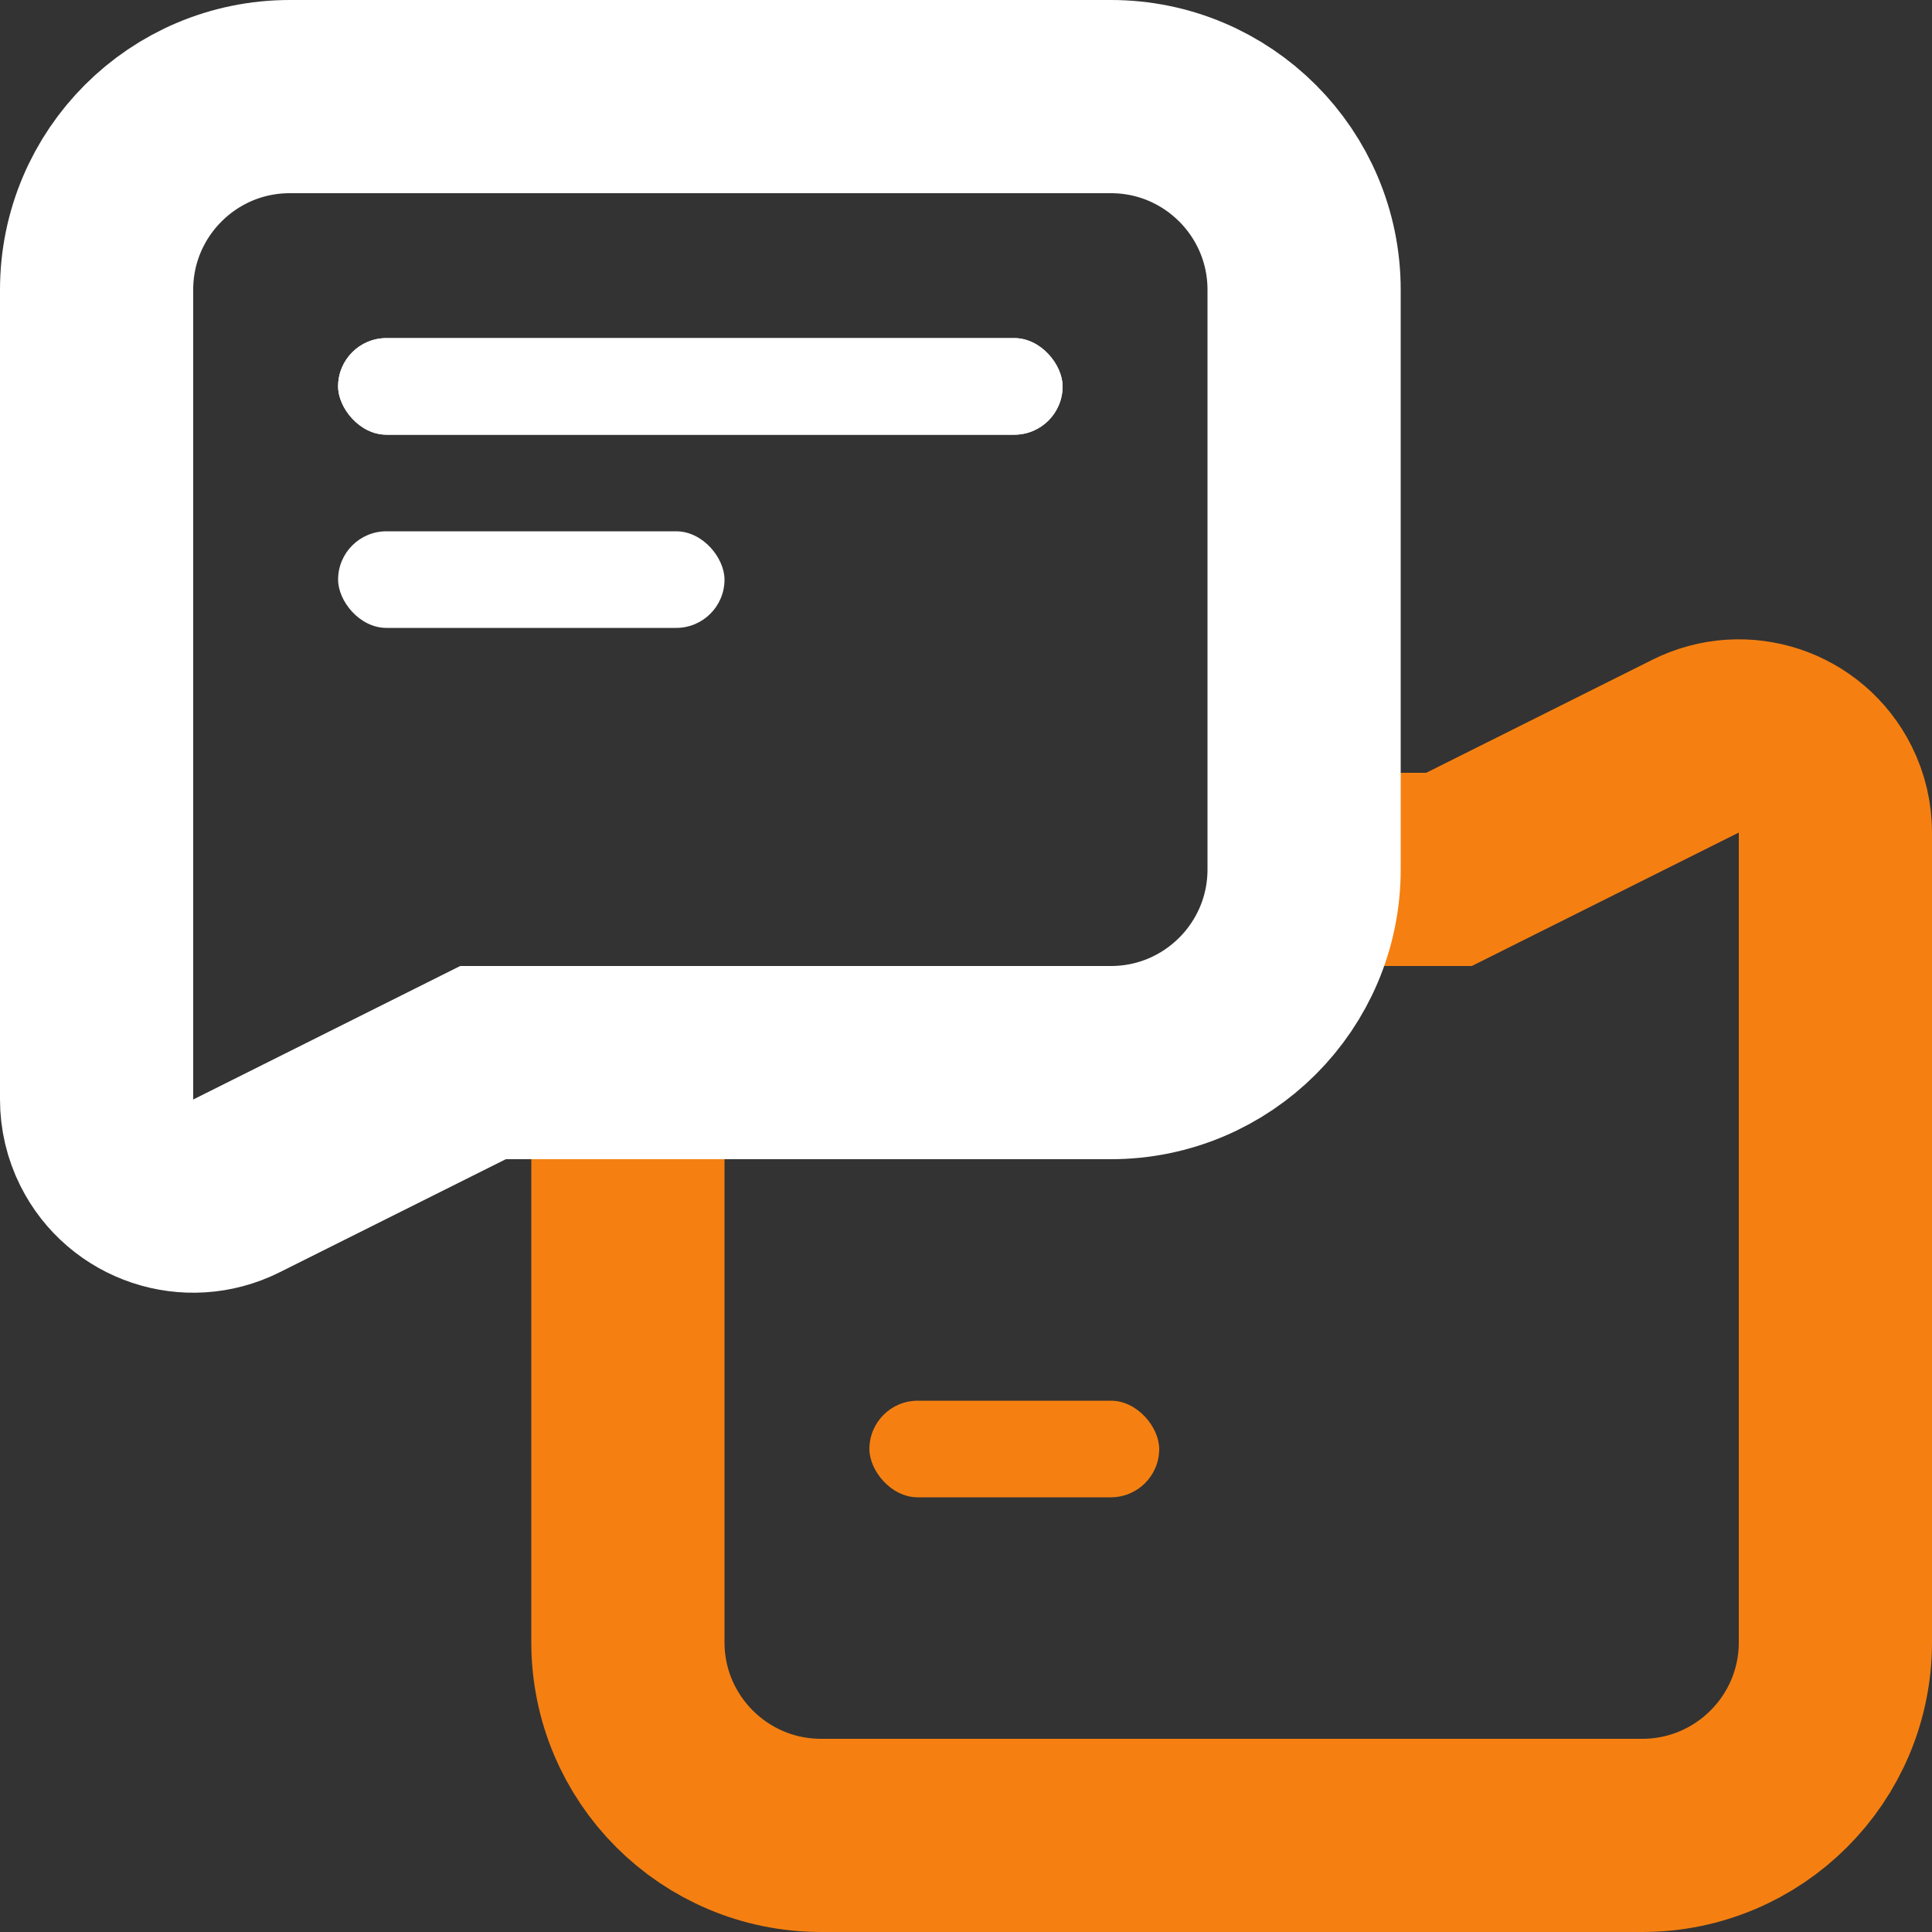 <?xml version="1.0" encoding="UTF-8"?>
<svg width="40px" height="40px" viewBox="0 0 40 40" version="1.1" xmlns="http://www.w3.org/2000/svg" xmlns:xlink="http://www.w3.org/1999/xlink">
    <rect x="0" y="0" width="40" height="40" fill="#333333" stroke="none"/>
    <!-- Generator: Sketch 64 (93537) - https://sketch.com -->
    <title>Group 11</title>
    <desc>Created with Sketch.</desc>
    <g id="Page-1" stroke="none" stroke-width="1" fill="none" fill-rule="evenodd">
        <g id="1_Network_Anasayfa_0" transform="translate(-1378, -3274)">
            <g id="Group-12" transform="translate(0, 2988)">
                <g id="Group-11" transform="translate(1374, 282)">
                    <rect id="Rectangle" opacity="0.131" x="0" y="0" width="48" height="48"></rect>
                    <path d="M28,39.236 L28,39.236 L25,39.236 L19.894,41.788 C18.906,42.282 17.705,41.882 17.211,40.894 C17.072,40.616 17,40.31 17,40 L17,23.236 C17,21.026 18.791,19.236 21,19.236 L38,19.236 C40.209,19.236 42,21.026 42,23.236 L42,35.236" id="Path" stroke="#F58011" stroke-width="4" transform="translate(29.5, 30.618) rotate(-180) translate(-29.5, -30.618) "></path>
                    <rect id="Rectangle" fill="#FFFFFF" x="11" y="11" width="15" height="2" rx="1"></rect>
                    <rect id="Rectangle" fill="#F58011" x="22" y="33" width="6" height="2" rx="1"></rect>
                    <path d="M10,6 L27,6 C29.209,6 31,7.791 31,10 L31,22 C31,24.209 29.209,26 27,26 L14,26 L14,26 L8.894,28.553 C7.906,29.047 6.705,28.646 6.211,27.658 C6.072,27.381 6,27.074 6,26.764 L6,10 C6,7.791 7.791,6 10,6 Z" id="Rectangle" stroke="#FFFFFF" stroke-width="4"></path>
                    <rect id="Rectangle" fill="#FFFFFF" x="11" y="11" width="15" height="2" rx="1"></rect>
                    <rect id="Rectangle-Copy-9" fill="#FFFFFF" x="11" y="15" width="8" height="2" rx="1"></rect>
                </g>
            </g>
        </g>
    </g>
</svg>